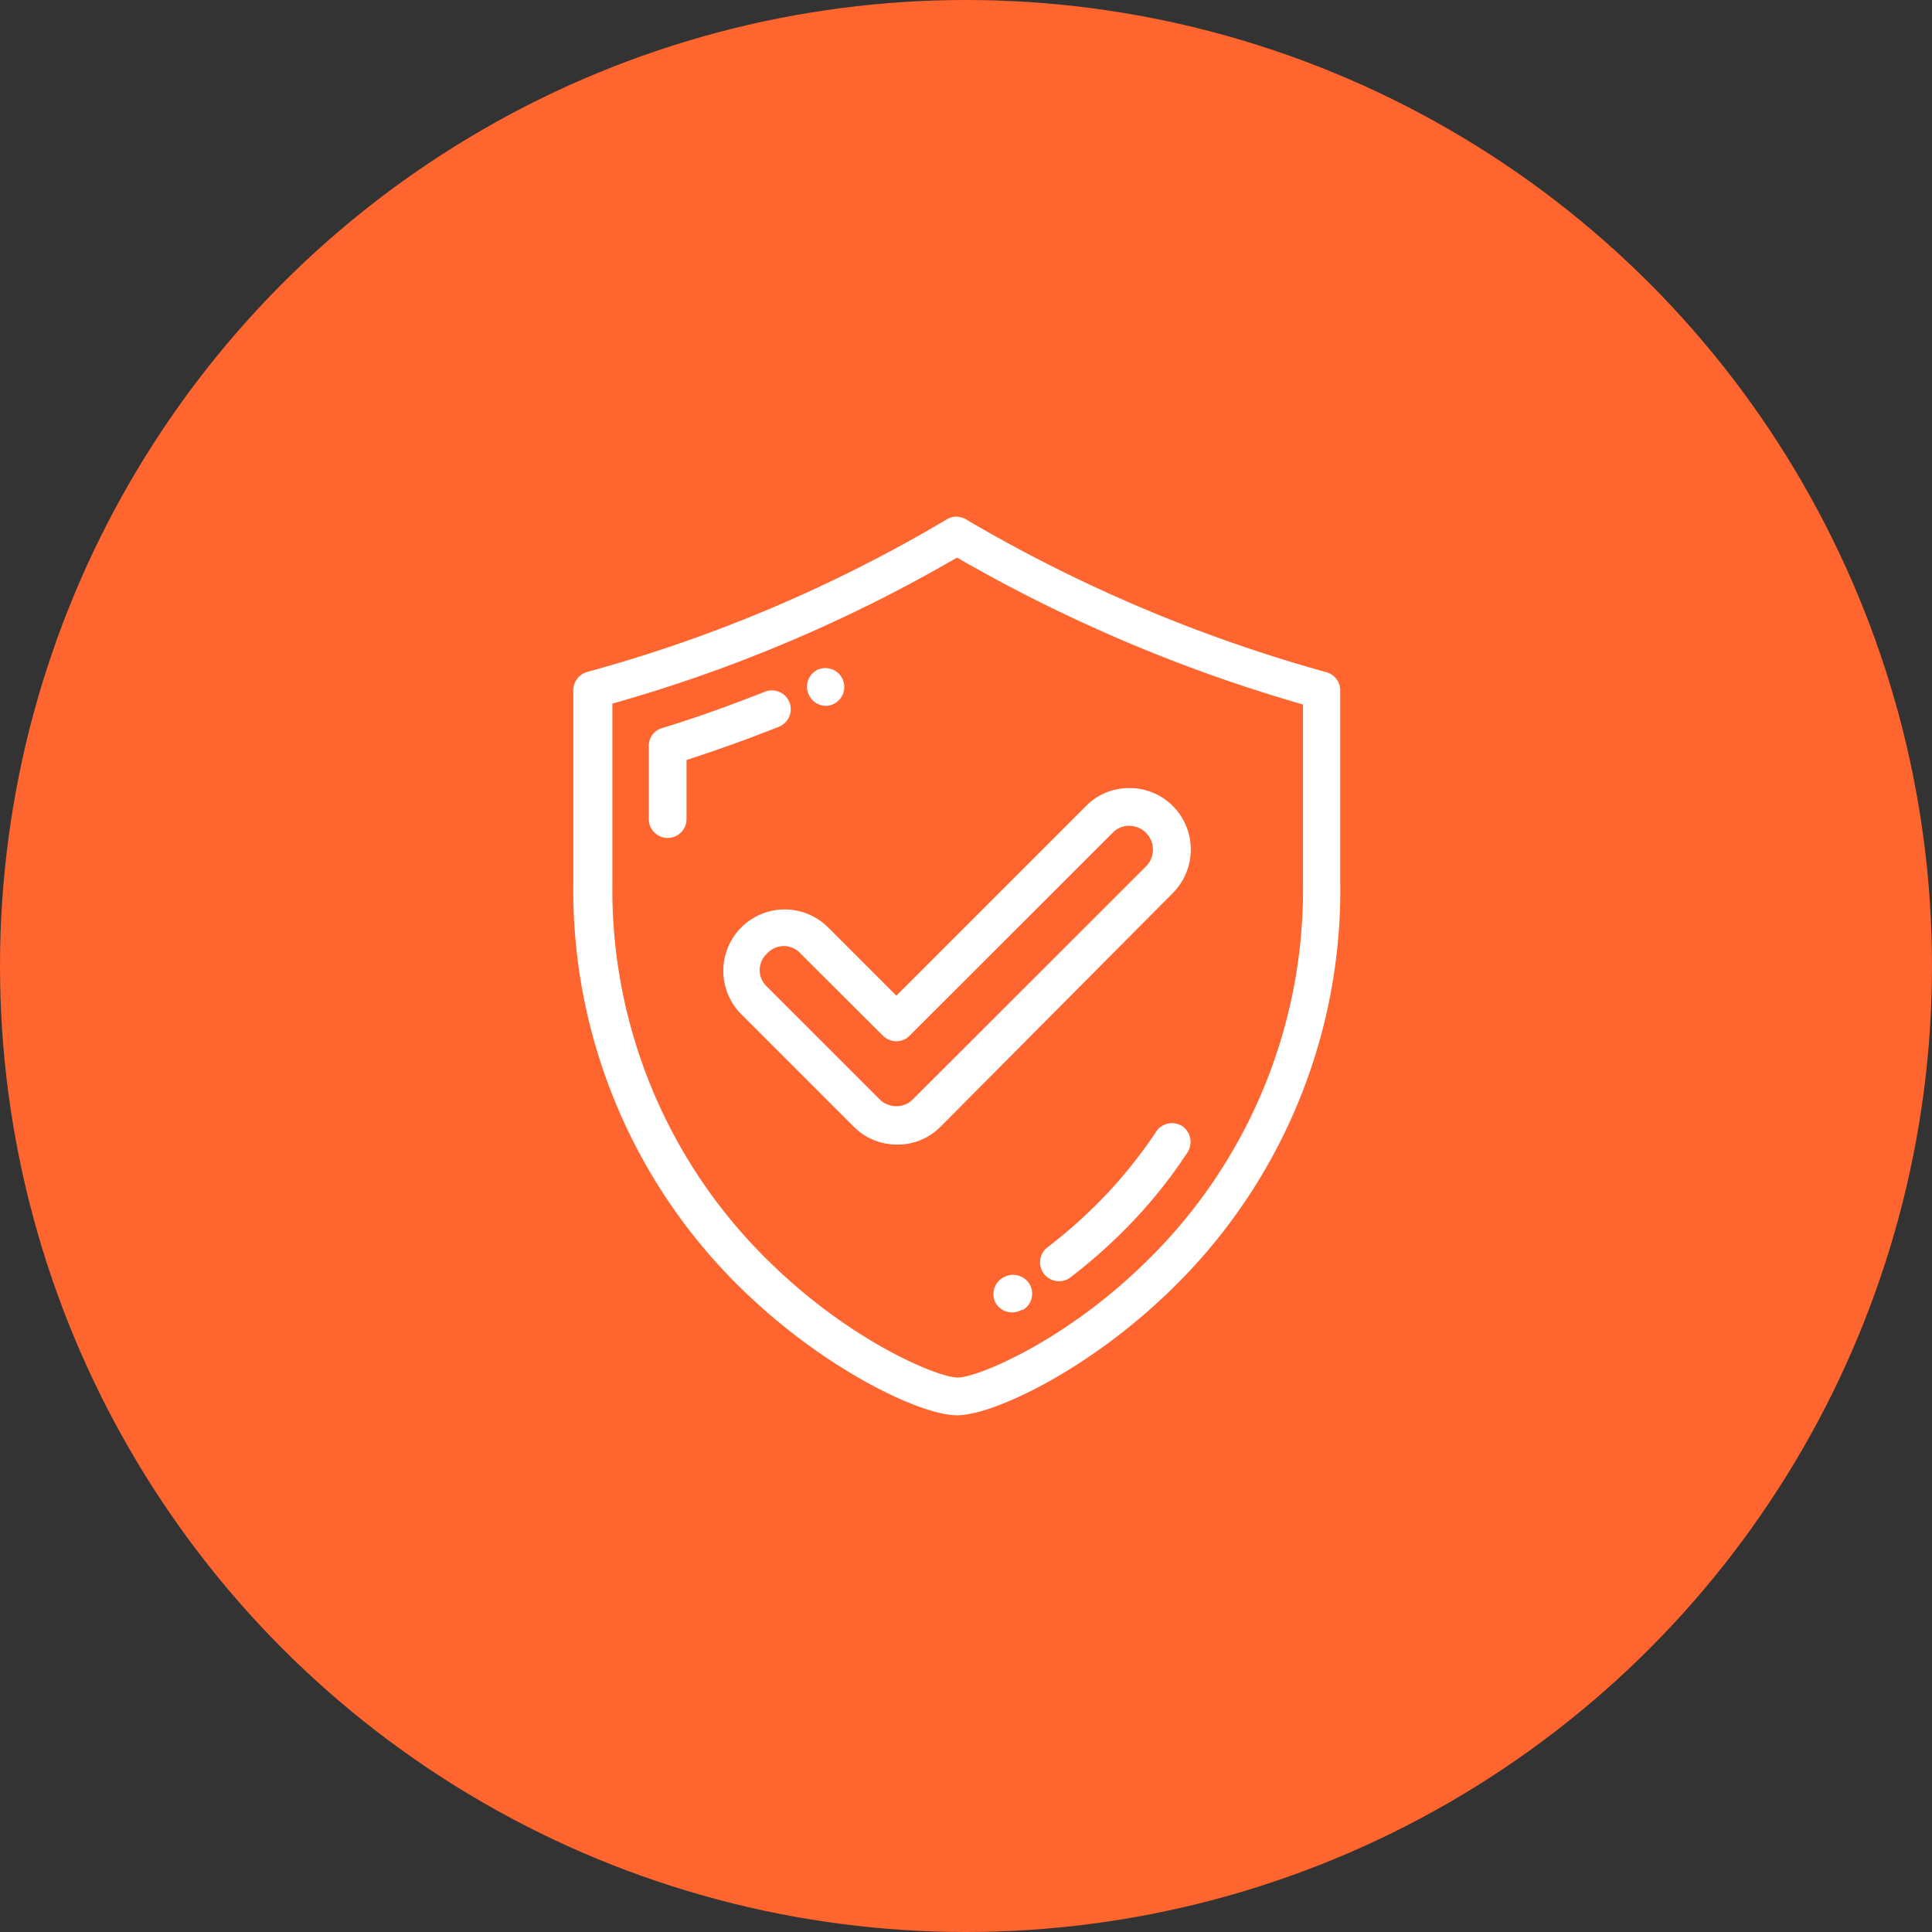 <?xml version="1.0" encoding="UTF-8"?> <svg xmlns="http://www.w3.org/2000/svg" id="Capa_1" data-name="Capa 1" viewBox="0 0 86 86"><rect x="0" y="0" width="86" height="86" fill="#333333" stroke="none"/> <defs> <style>.cls-1{fill:#ff652e;}.cls-2{fill:#fff;}</style> </defs> <title>how_we_are_working_6</title> <circle class="cls-1" cx="43" cy="43" r="43"></circle> <path class="cls-2" d="M59,29.91a66.69,66.69,0,0,1-16-6.79.83.83,0,0,0-.86,0,64.58,64.58,0,0,1-16,6.79.85.85,0,0,0-.62.81v8.6a24.77,24.77,0,0,0,7.51,18.07C36.74,61,41,63,42.6,63s5.86-2,9.55-5.61a24.77,24.77,0,0,0,7.51-18.07v-8.6A.85.85,0,0,0,59,29.91ZM58,39.32a23.1,23.1,0,0,1-7,16.86c-3.63,3.56-7.51,5.14-8.37,5.14s-4.74-1.58-8.37-5.14a23.1,23.1,0,0,1-7-16.86v-8A66.39,66.39,0,0,0,42.6,24.82,68.81,68.81,0,0,0,58,31.36Z"></path> <path class="cls-2" d="M35.14,31.26a.84.84,0,0,0-1.09-.47c-1.5.59-3,1.14-4.58,1.62a.82.82,0,0,0-.59.8v3.25a.84.84,0,1,0,1.68,0V33.83c1.38-.45,2.76-.94,4.11-1.48A.84.84,0,0,0,35.14,31.26Z"></path> <path class="cls-2" d="M36.74,31.42a.83.83,0,0,0,.34-.07h0a.84.84,0,1,0-.68-1.54h0A.84.84,0,0,0,36,30.92.85.85,0,0,0,36.74,31.42Z"></path> <path class="cls-2" d="M52.63,50.13a.85.85,0,0,0-1.17.25,20.8,20.8,0,0,1-2.42,3,22.21,22.21,0,0,1-2.41,2.14.84.84,0,0,0,.51,1.51.8.8,0,0,0,.51-.17,23.72,23.72,0,0,0,2.6-2.31,21.84,21.84,0,0,0,2.62-3.27A.86.86,0,0,0,52.63,50.13Z"></path> <path class="cls-2" d="M44.67,56.86l0,0A.84.84,0,0,0,44.32,58a.85.85,0,0,0,.73.42.91.91,0,0,0,.42-.11l.06,0a.84.84,0,0,0,.3-1.15A.86.86,0,0,0,44.67,56.86Z"></path> <path class="cls-2" d="M36.86,41.28A2.73,2.73,0,0,0,33,45.15l5,5a2.72,2.72,0,0,0,1.94.8,2.68,2.68,0,0,0,1.93-.8L52.21,39.75a2.75,2.75,0,0,0,0-3.87,2.72,2.72,0,0,0-1.94-.8,2.68,2.68,0,0,0-1.93.8L39.9,44.32Zm12.67-4.21a1,1,0,0,1,.74-.31,1.06,1.06,0,0,1,.75,1.8L40.64,48.93a1,1,0,0,1-.74.31,1.06,1.06,0,0,1-.75-.31l-5-5a1,1,0,0,1,0-1.49,1,1,0,0,1,1.48,0L39.3,46.1a.86.86,0,0,0,.6.25.82.82,0,0,0,.59-.25Z"></path> </svg> 
